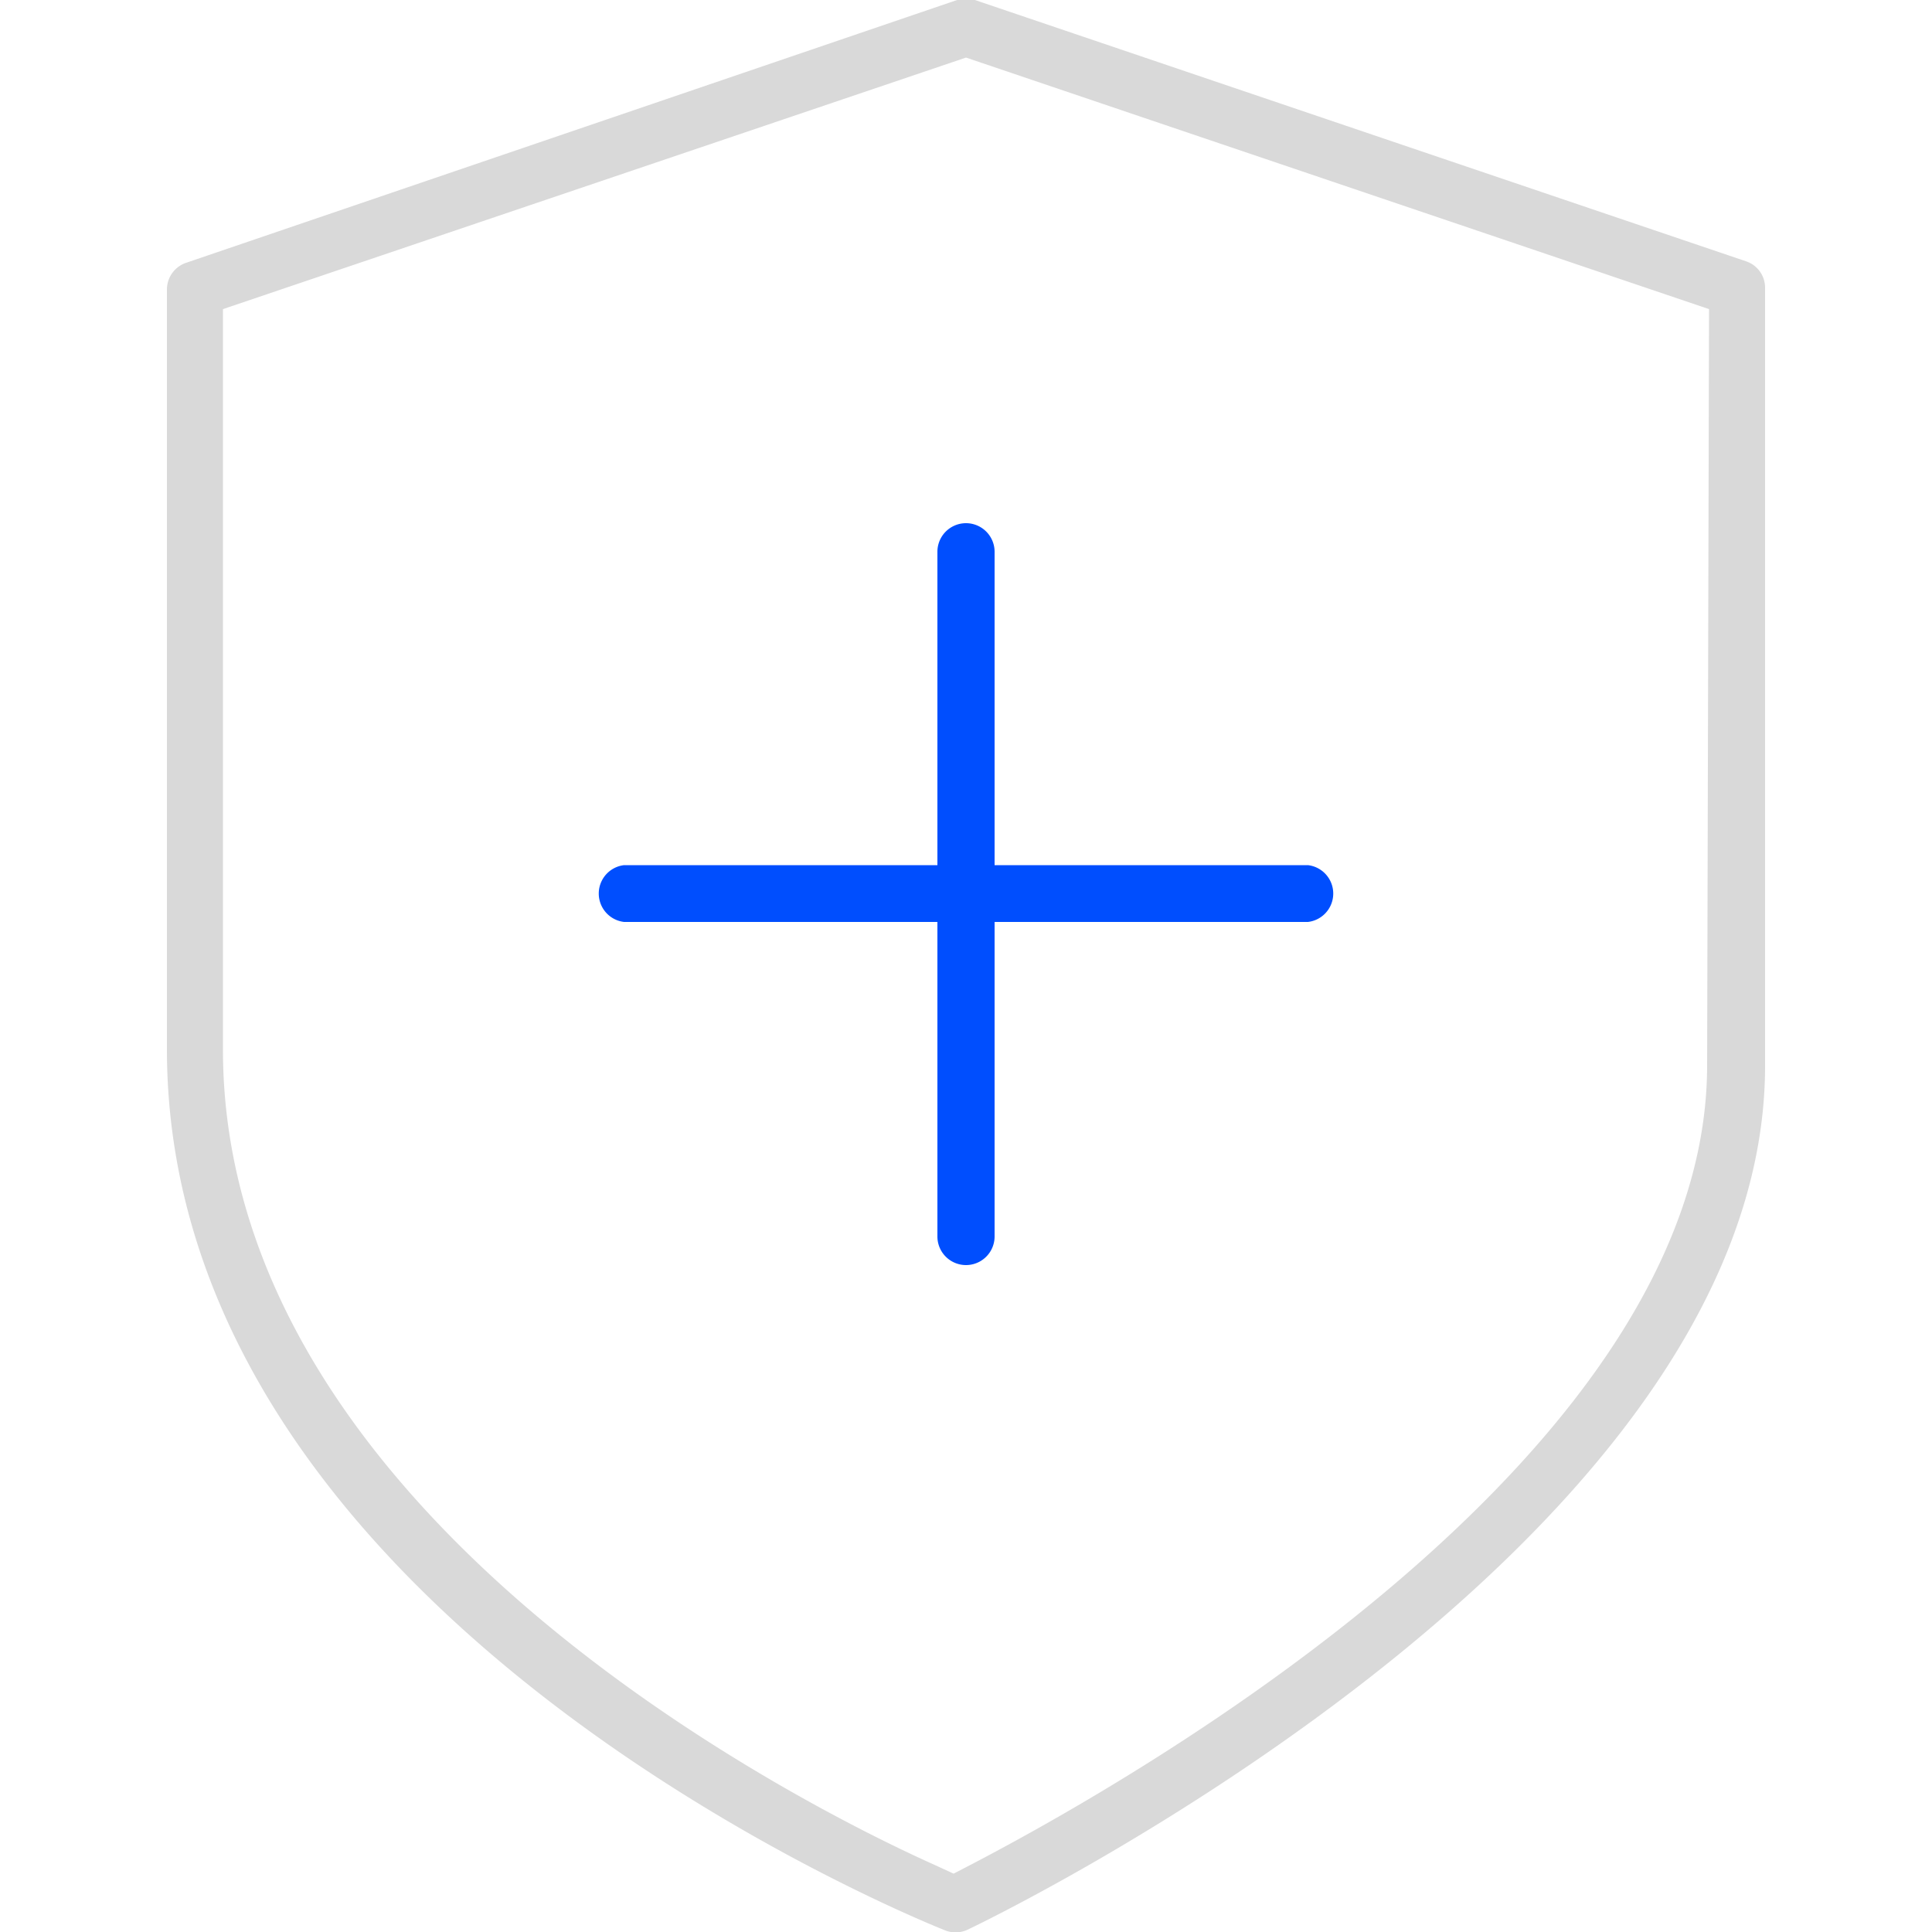 <svg id="图层_1" data-name="图层 1" xmlns="http://www.w3.org/2000/svg" viewBox="0 0 50 50"><defs><style>.cls-1{fill:#d9d9d9;}.cls-2{fill:#004efe;}</style></defs><path class="cls-1" d="M45.18,6.76,25.23,0a.68.68,0,0,0-.46,0L4.82,6.8a.73.73,0,0,0-.5.69V27.15c0,14.64,19.3,22.47,20.12,22.8a.73.73,0,0,0,.58,0c.22-.1,20.66-9.84,20.66-22.37V7.44A.72.72,0,0,0,45.18,6.76Zm-1,20.81c0,10-14.58,18.35-19,20.66l-.5.26-.5-.23C21.1,46.88,5.77,39.35,5.77,27.16V8L25,1.49,44.23,8Z"/><path class="cls-2" d="M33.85,22.39H25.74V14.28a.74.74,0,1,0-1.48,0v8.11H16.15a.74.74,0,0,0,0,1.47h8.11V32a.74.74,0,1,0,1.48,0V23.86h8.11a.74.74,0,0,0,0-1.47Z"/></svg>